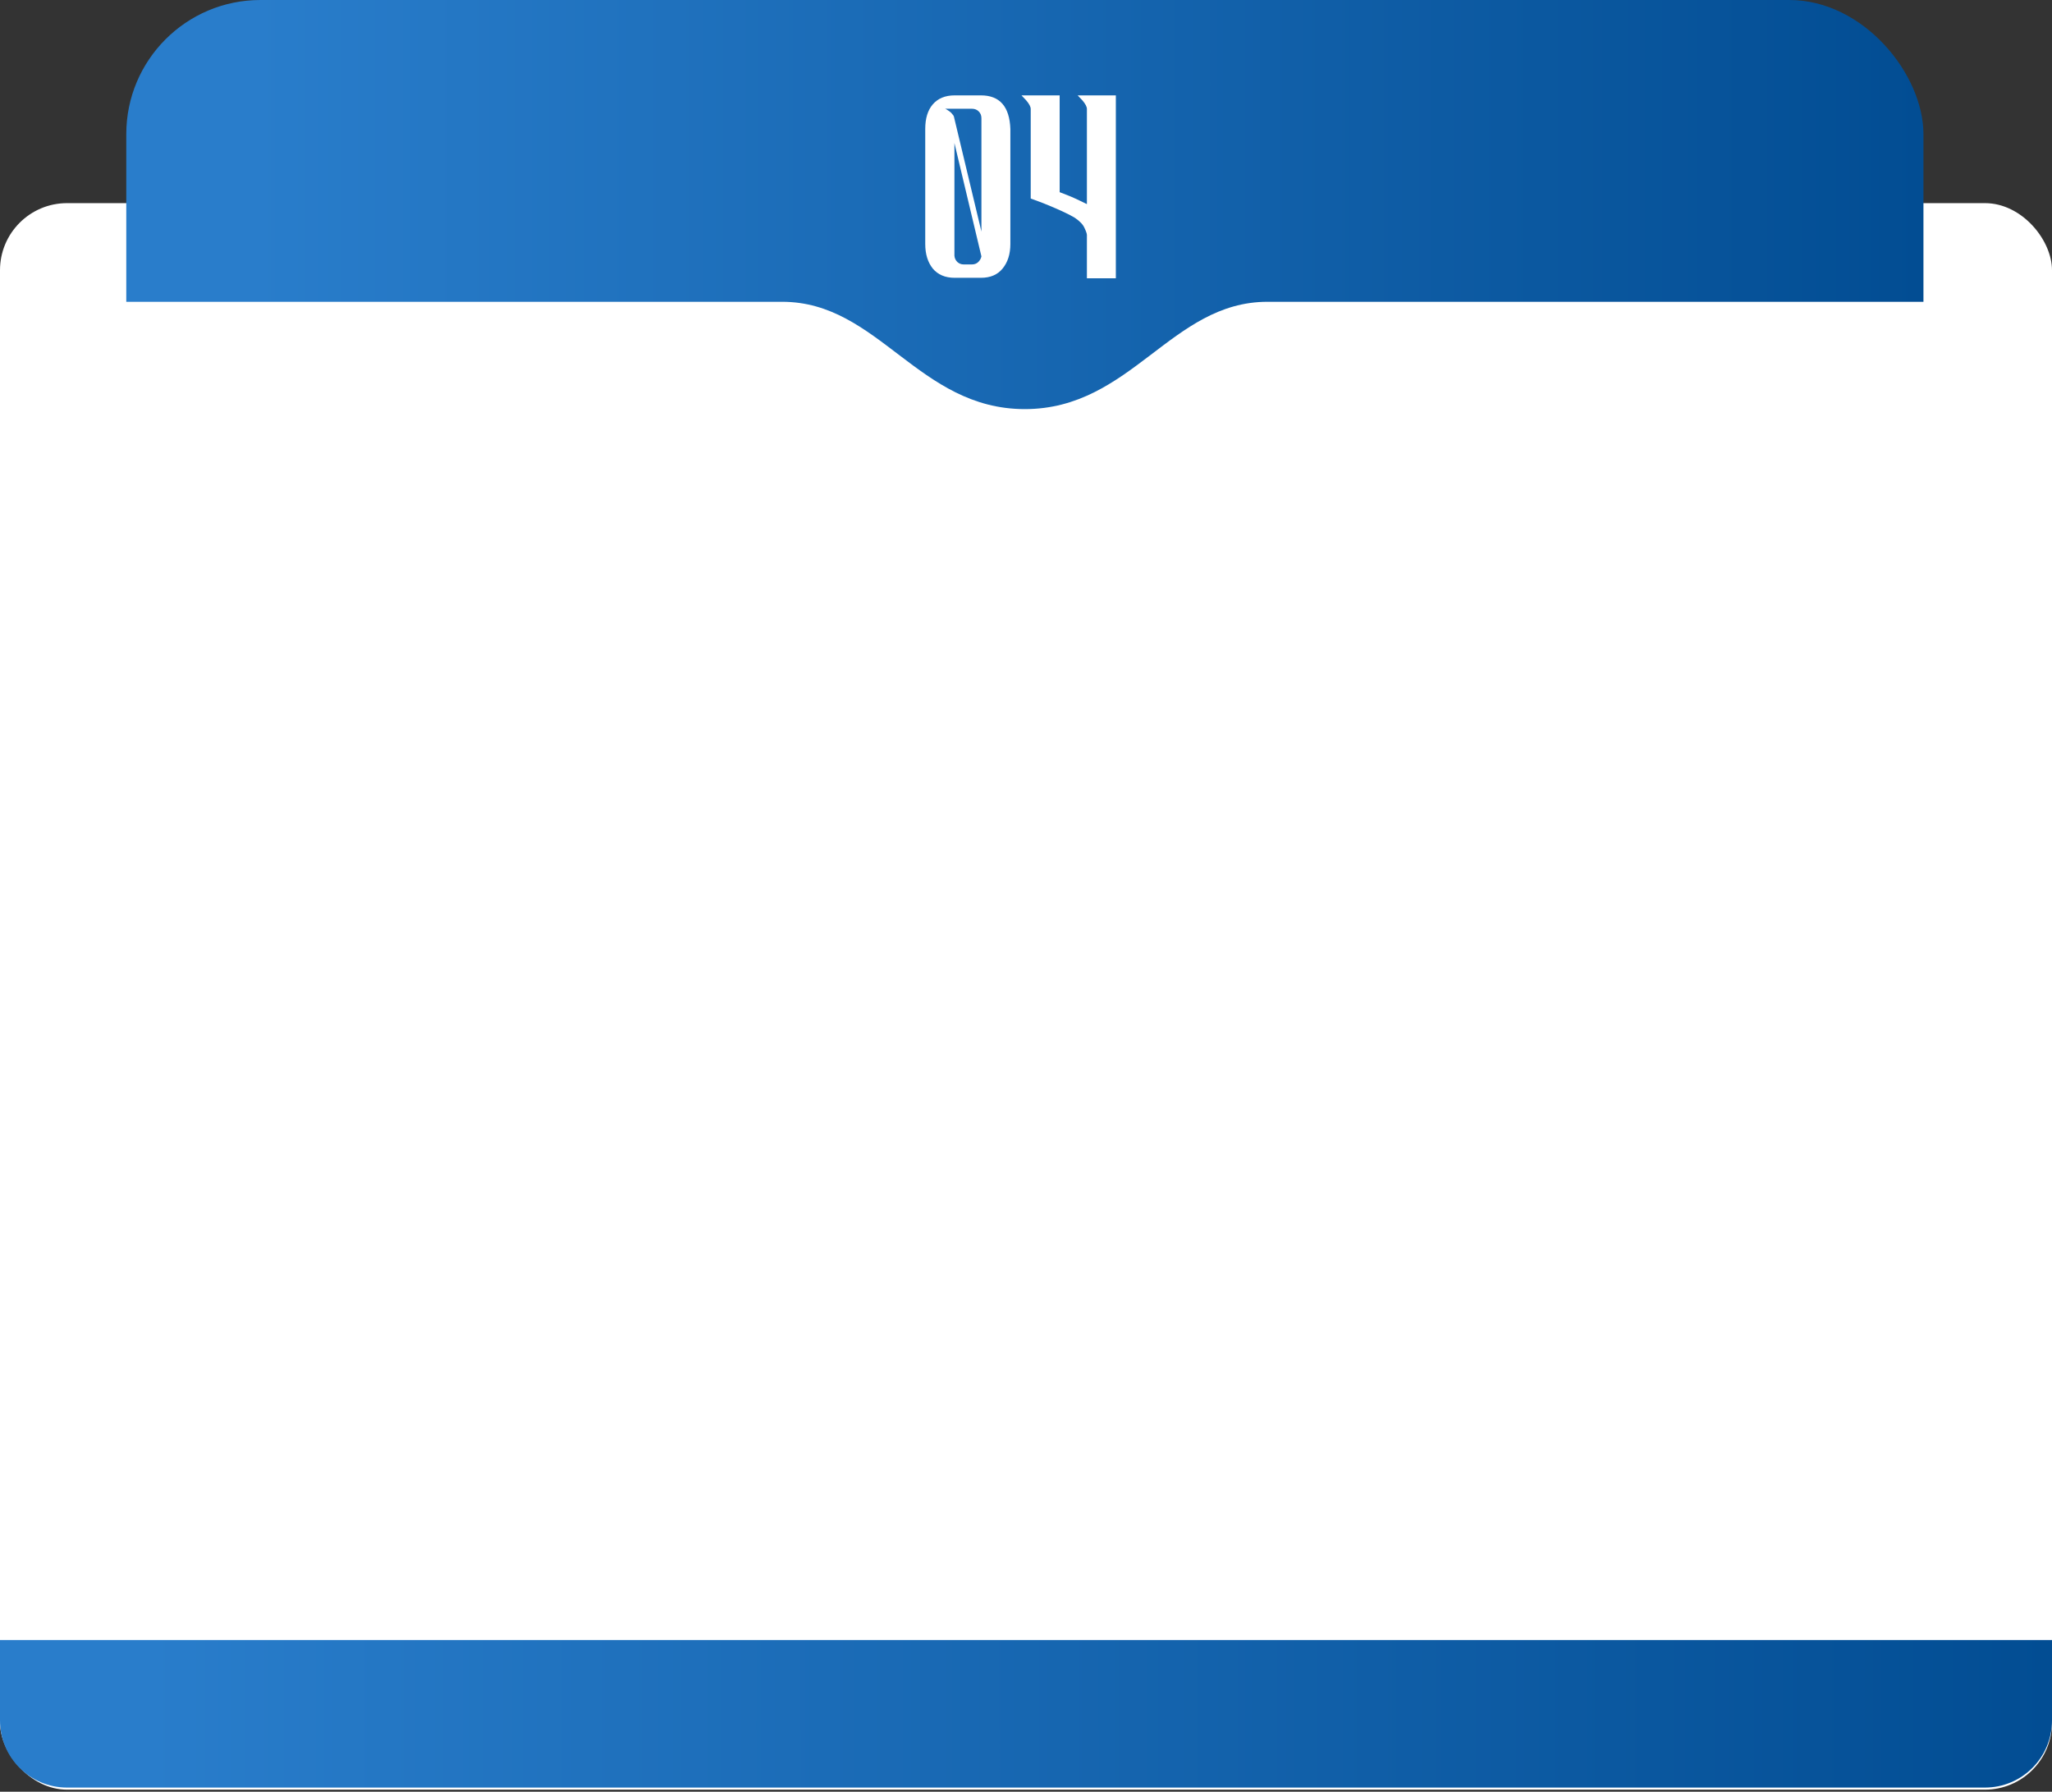 <?xml version="1.0" encoding="UTF-8"?> <svg xmlns="http://www.w3.org/2000/svg" width="260" height="227" viewBox="0 0 260 227" fill="none"><rect x="0" y="0" width="260" height="227" fill="#333333" stroke="none"/> <rect y="25.735" width="260" height="201" rx="8.497" fill="white"></rect> <path d="M0 207.778H260V217.974C260 222.667 256.196 226.471 251.503 226.471H8.497C3.804 226.471 0 222.667 0 217.974V207.778Z" fill="url(#paint0_linear_433_781)"></path> <rect x="16" y="6.10352e-05" width="227.712" height="72.222" rx="16.994" fill="url(#paint1_linear_433_781)"></rect> <path d="M129.85 51.83C143.347 51.83 148.38 38.235 160.588 38.235H204.373H260V153.791H0V38.235H33.959H99.112C111.32 38.235 116.353 51.83 129.85 51.83Z" fill="white"></path> <path d="M124.29 35.196H120.962C119.77 35.196 118.845 34.806 118.188 34.025C117.551 33.224 117.233 32.186 117.233 30.913V16.336C117.233 15 117.551 13.963 118.188 13.223C118.845 12.463 119.77 12.083 120.962 12.083H124.29C126.673 12.083 127.916 13.501 128.019 16.336V30.913C128.019 32.186 127.69 33.224 127.033 34.025C126.396 34.806 125.482 35.196 124.29 35.196ZM124.352 29.341V14.98C124.352 14.63 124.239 14.343 124.013 14.117C123.787 13.891 123.499 13.778 123.15 13.778H119.76L119.945 13.87C120.047 13.932 120.171 14.014 120.314 14.117C120.458 14.22 120.582 14.343 120.684 14.487C120.808 14.61 120.879 14.754 120.9 14.918L124.352 29.341ZM123.15 33.501C123.458 33.501 123.715 33.409 123.92 33.224C124.146 33.018 124.29 32.772 124.352 32.484L120.931 18.123V32.392C120.951 32.7 121.075 32.967 121.301 33.193C121.527 33.398 121.794 33.501 122.102 33.501H123.15ZM141.384 35.258H137.717V29.772C137.717 29.608 137.614 29.31 137.409 28.878C137.224 28.447 136.813 28.016 136.176 27.584C135.395 27.112 134.06 26.495 132.17 25.735L130.598 25.15V13.809C130.598 13.521 130.403 13.151 130.012 12.699L129.427 12.083H134.265V24.348L135.221 24.718C135.857 24.965 136.69 25.345 137.717 25.858V13.809C137.717 13.521 137.522 13.151 137.131 12.699L136.546 12.083H141.384V35.258Z" fill="white"></path> <defs> <linearGradient id="paint0_linear_433_781" x1="0.214" y1="218.614" x2="260" y2="218.614" gradientUnits="userSpaceOnUse"> <stop offset="0.07" stop-color="#297DCB"></stop> <stop offset="1" stop-color="#024D93"></stop> </linearGradient> <linearGradient id="paint1_linear_433_781" x1="16.187" y1="41.866" x2="243.712" y2="41.866" gradientUnits="userSpaceOnUse"> <stop offset="0.07" stop-color="#297DCB"></stop> <stop offset="1" stop-color="#024D93"></stop> </linearGradient> </defs> </svg> 